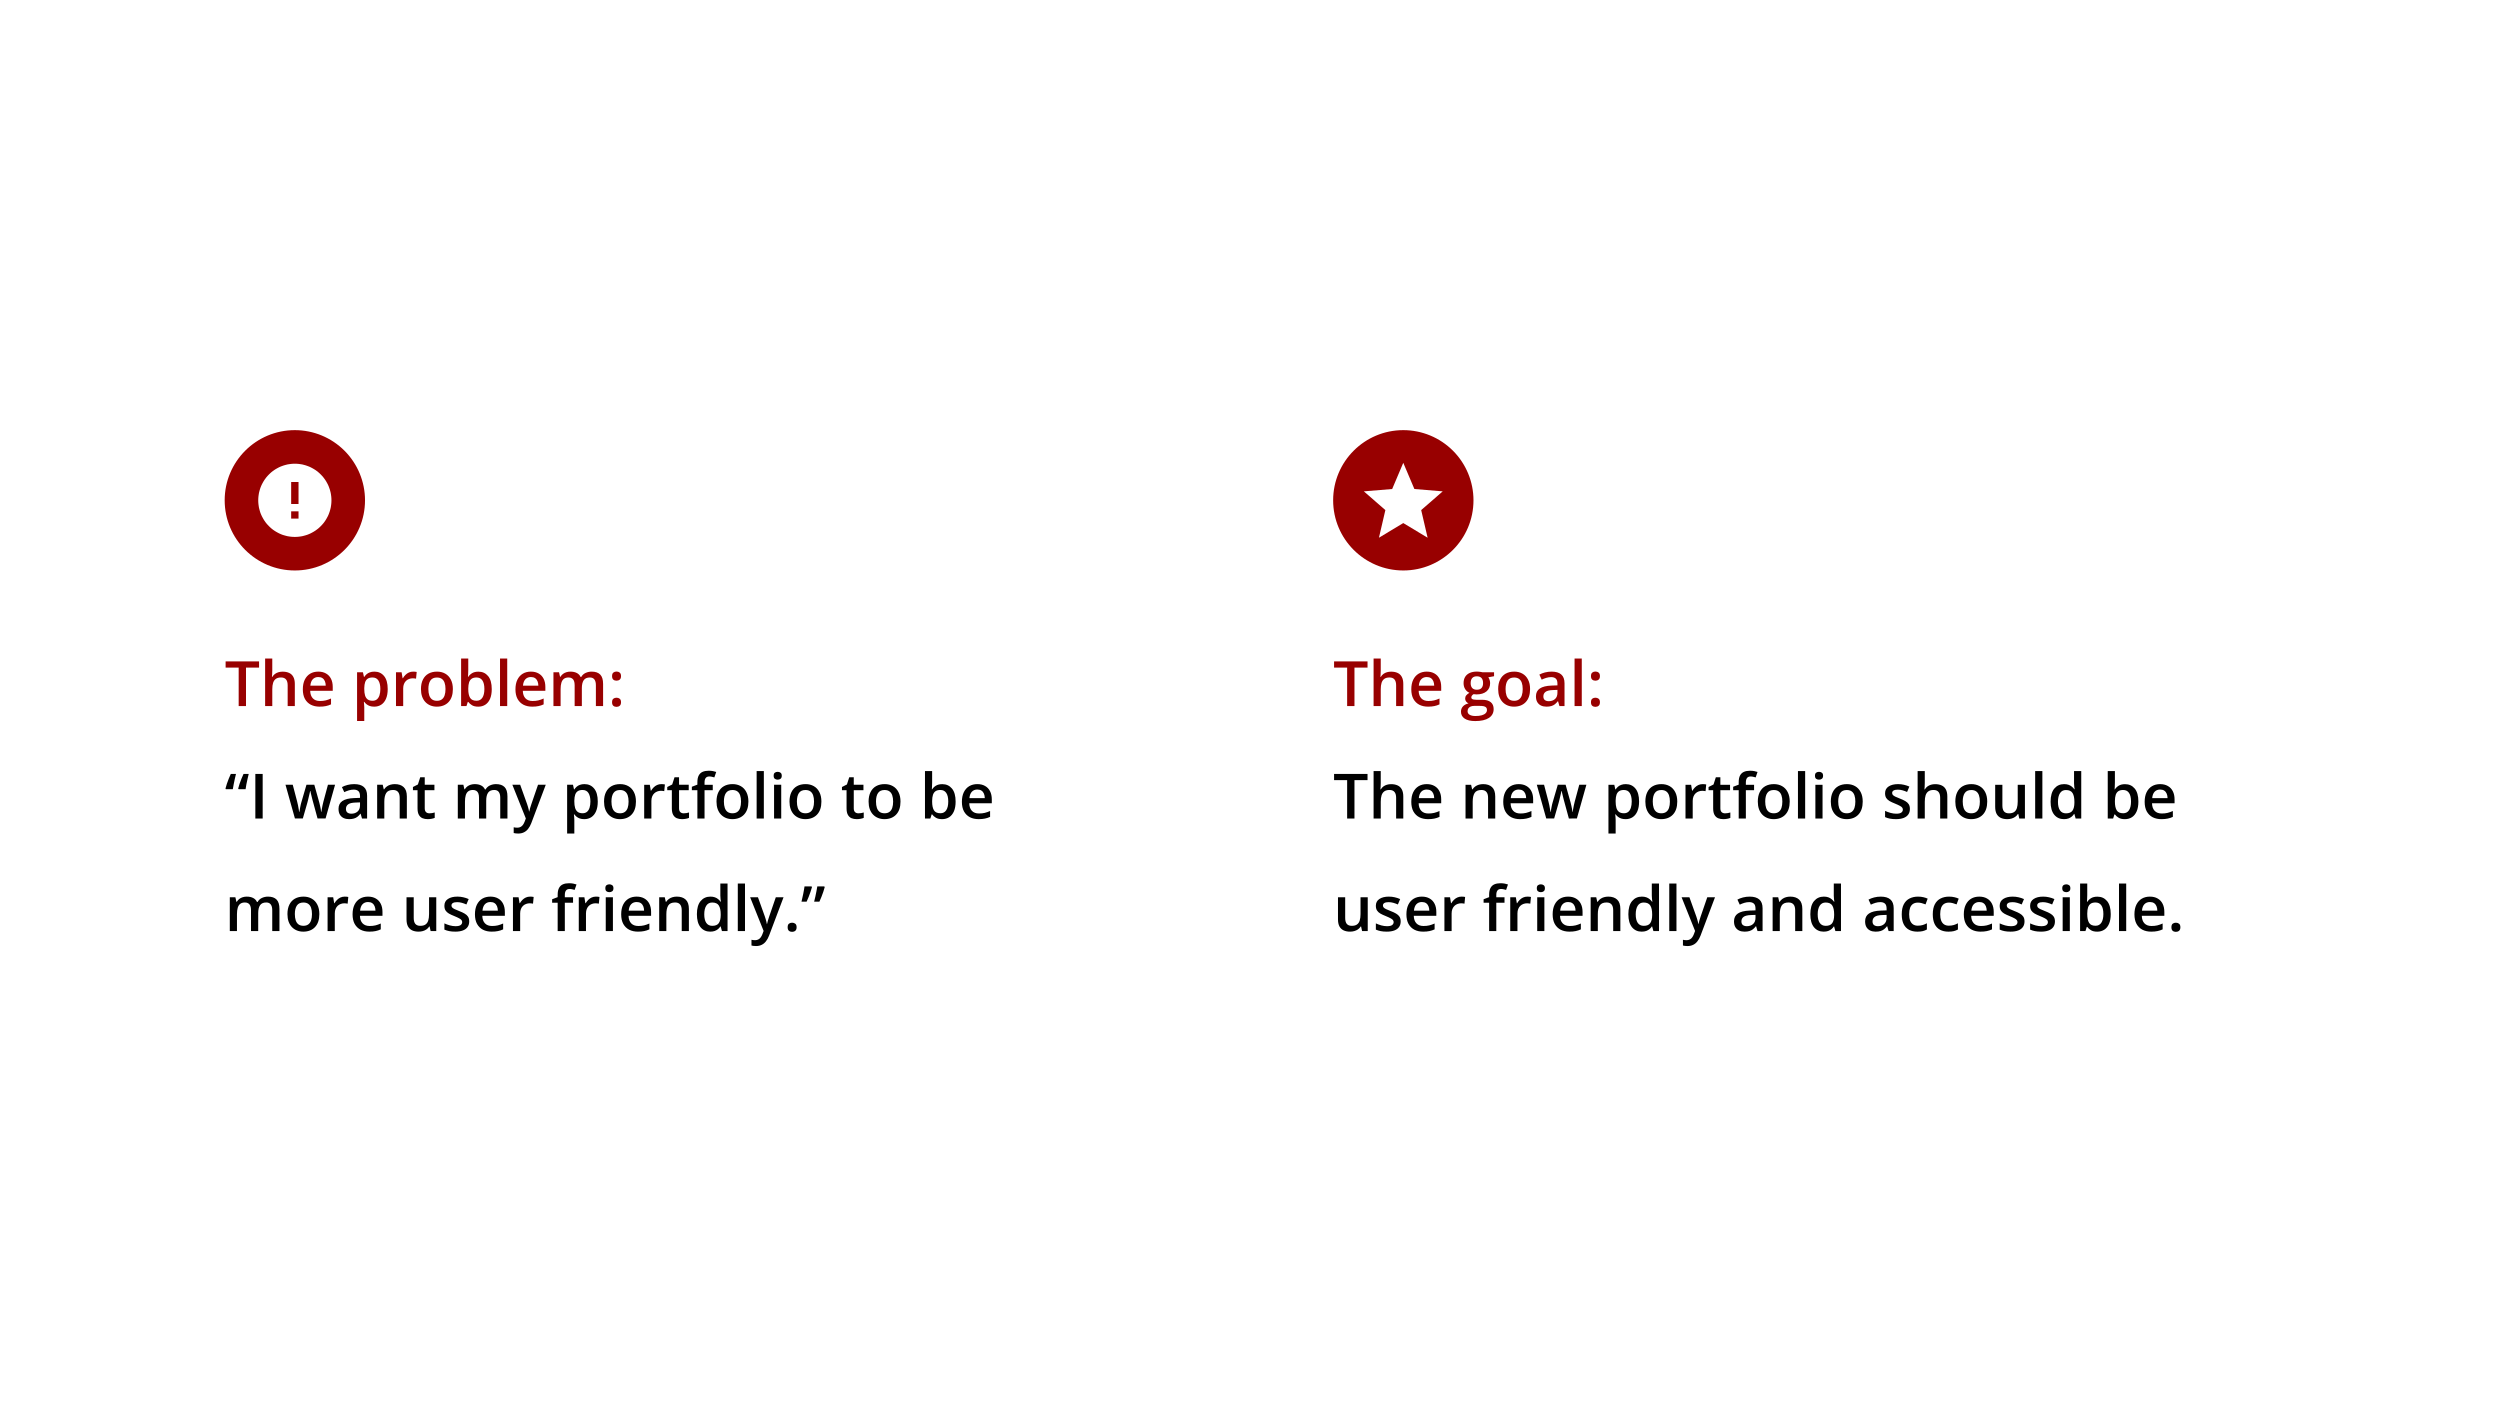 <svg fill="none" stroke-linecap="square" stroke-miterlimit="10" viewBox="0 0 960 540" xmlns="http://www.w3.org/2000/svg" xmlns:xlink="http://www.w3.org/1999/xlink"><rect x="0" y="0" width="960" height="540" fill="#808080" stroke="none"/><clipPath id="a"><path d="m0 0h960v540h-960z"/></clipPath><g clip-path="url(#a)"><path d="m0 0h960v540h-960z" fill="#fff" fill-rule="evenodd"/><path d="m86.277 239.08h361.795v135.748h-361.795z" fill="none"/><path d="m94.464 271.12h-2.812v-14.75h-5.016v-2.391h12.844v2.391h-5.016zm10.09-18.234v4.578q0 .719-.047 1.406-.031.672-.078 1.047h.156q.406-.688 1-1.125.609-.438 1.344-.656.75-.219 1.594-.219 1.484 0 2.531.5 1.047.484 1.594 1.531.562 1.047.562 2.703v8.469h-2.75v-7.953q0-1.5-.625-2.25-.625-.766-1.922-.766-1.25 0-1.984.531-.734.516-1.062 1.531-.312 1-.312 2.453v6.453h-2.75v-18.234zm17.668 5.016q1.734 0 2.969.719 1.25.703 1.906 2.016.672 1.312.672 3.141v1.484h-8.656q.047 1.891 1.016 2.906.969 1.016 2.719 1.016 1.234 0 2.219-.234 1-.25 2.047-.719v2.25q-.969.453-1.984.656-1 .219-2.406.219-1.906 0-3.359-.734-1.438-.75-2.266-2.219-.812-1.484-.812-3.688 0-2.172.734-3.688.75-1.531 2.078-2.328 1.344-.797 3.125-.797zm0 2.078q-1.297 0-2.109.844-.797.844-.938 2.469h5.906q-.016-.969-.328-1.719-.312-.75-.938-1.172-.625-.422-1.594-.422zm21.547-2.078q2.312 0 3.703 1.688 1.406 1.688 1.406 5.016 0 2.203-.656 3.719-.641 1.5-1.812 2.266-1.156.766-2.703.766-.984 0-1.719-.25-.719-.266-1.234-.672-.516-.422-.875-.922h-.156q.047.469.094 1.047.062.562.062 1.031v5.281h-2.766v-18.719h2.25l.391 1.781h.125q.359-.547.875-1.016.531-.469 1.266-.734.75-.281 1.75-.281zm-.734 2.25q-1.141 0-1.828.453-.688.453-1 1.359-.297.891-.328 2.25v.391q0 1.438.297 2.438.297 1 1 1.531.703.516 1.891.516 1.016 0 1.672-.547.656-.547.984-1.562.328-1.031.328-2.406 0-2.109-.75-3.266-.734-1.156-2.266-1.156zm15.598-2.25q.328 0 .703.031.391.031.672.094l-.25 2.578q-.25-.062-.609-.094-.359-.047-.641-.047-.734 0-1.406.25-.656.234-1.172.719-.516.484-.812 1.219-.297.719-.297 1.688v6.781h-2.766v-12.969h2.156l.375 2.281h.125q.391-.688.969-1.266.578-.578 1.312-.922.75-.344 1.641-.344zm15.266 6.703q0 1.609-.422 2.875-.422 1.25-1.234 2.109-.797.859-1.938 1.312-1.141.453-2.562.453-1.344 0-2.453-.453-1.109-.453-1.938-1.312-.812-.859-1.266-2.109-.438-1.266-.438-2.875 0-2.141.75-3.641.75-1.5 2.125-2.281 1.391-.781 3.297-.781 1.797 0 3.156.781 1.375.781 2.141 2.281.781 1.5.781 3.641zm-9.406 0q0 1.422.344 2.438.344 1 1.062 1.531.734.531 1.891.531 1.141 0 1.859-.531.734-.531 1.078-1.531.344-1.016.344-2.438 0-1.422-.344-2.406-.344-1-1.078-1.516-.719-.516-1.875-.516-1.719 0-2.5 1.156-.781 1.141-.781 3.281zm15.32-11.719v4.391q0 .766-.047 1.5-.031.734-.062 1.141h.109q.531-.844 1.469-1.422.953-.578 2.422-.578 2.312 0 3.719 1.688 1.406 1.688 1.406 5.016 0 2.203-.641 3.703-.641 1.5-1.812 2.266-1.172.766-2.734.766-1.484 0-2.391-.547-.906-.547-1.422-1.266h-.203l-.5 1.578h-2.062v-18.234zm3.172 7.266q-1.172 0-1.859.469-.688.469-1 1.406-.297.922-.312 2.359v.234q0 2.172.688 3.328.688 1.141 2.5 1.141 1.453 0 2.219-1.156.781-1.172.781-3.359 0-2.203-.781-3.312-.766-1.109-2.234-1.109zm11.785 10.969h-2.766v-18.234h2.766zm9.098-13.219q1.734 0 2.969.719 1.25.703 1.906 2.016.672 1.312.672 3.141v1.484h-8.656q.047 1.891 1.016 2.906.969 1.016 2.719 1.016 1.234 0 2.219-.234 1-.25 2.047-.719v2.25q-.969.453-1.984.656-1 .219-2.406.219-1.906 0-3.359-.734-1.438-.75-2.266-2.219-.812-1.484-.812-3.688 0-2.172.734-3.688.75-1.531 2.078-2.328 1.344-.797 3.125-.797zm0 2.078q-1.297 0-2.109.844-.797.844-.938 2.469h5.906q-.016-.969-.328-1.719-.312-.75-.938-1.172-.625-.422-1.594-.422zm23.312-2.078q2.188 0 3.297 1.125 1.109 1.125 1.109 3.609v8.484h-2.766v-8q0-1.469-.578-2.219-.562-.75-1.734-.75-1.641 0-2.359 1.047-.719 1.047-.719 3.047v6.875h-2.766v-8q0-.984-.25-1.641-.25-.656-.766-.984-.516-.344-1.297-.344-1.141 0-1.812.516-.672.516-.969 1.516-.297 1-.297 2.453v6.484h-2.75v-12.969h2.141l.391 1.734h.156q.391-.672.984-1.109.594-.438 1.312-.656.734-.219 1.516-.219 1.453 0 2.453.516 1 .5 1.484 1.547h.219q.609-1.062 1.688-1.562 1.094-.5 2.312-.5zm7.852 11.766q0-.969.484-1.359.5-.391 1.219-.391.719 0 1.219.391.516.391.516 1.359 0 .938-.516 1.359-.5.406-1.219.406-.719 0-1.219-.406-.484-.422-.484-1.359zm0-10.031q0-.969.484-1.359.5-.406 1.219-.406.719 0 1.219.406.516.391.516 1.359 0 .922-.516 1.344-.5.406-1.219.406-.719 0-1.219-.406-.484-.422-.484-1.344z" fill="#980000"/><path d="m95.511 297.179q-.234.938-.469 1.984-.234 1.031-.438 2.047-.188 1.016-.297 1.844h-2.688l-.156-.25q.203-.859.531-1.828.344-.984.734-1.953.391-.984.797-1.844zm-4.891 0q-.234.938-.469 1.984-.234 1.031-.422 2.047-.188 1.016-.328 1.844h-2.672l-.141-.25q.203-.859.531-1.828.328-.984.719-1.953.391-.984.797-1.844zm7.434 17.141v-17.141h2.812v17.141zm23.887-.016-1.641-6.031q-.125-.453-.297-1.078-.156-.641-.328-1.312-.156-.672-.297-1.234-.125-.578-.188-.906h-.094q-.062.328-.203.906-.125.562-.297 1.25-.156.672-.312 1.328-.156.641-.281 1.094l-1.719 5.984h-3.031l-3.625-12.969h2.781l1.688 6.438q.172.656.328 1.422.156.766.266 1.453.125.688.188 1.141h.094q.047-.312.125-.797.078-.5.188-1.031.109-.531.203-1 .109-.484.203-.766l2-6.859h3l1.922 6.859q.125.438.266 1.109.156.672.281 1.359.125.672.156 1.109h.094q.047-.391.172-1.078.125-.688.281-1.469.172-.781.344-1.453l1.734-6.438h2.734l-3.656 12.969zm14.055-13.203q2.453 0 3.703 1.094 1.266 1.078 1.266 3.391v8.734h-1.953l-.531-1.844h-.094q-.547.703-1.141 1.172-.578.453-1.344.672-.766.234-1.875.234-1.156 0-2.078-.422-.906-.438-1.438-1.312-.516-.875-.516-2.234 0-2 1.484-3 1.5-1.016 4.516-1.125l2.25-.078v-.672q0-1.359-.625-1.922-.625-.578-1.766-.578-.969 0-1.891.281-.906.281-1.766.688l-.891-1.938q.938-.516 2.156-.828 1.219-.312 2.531-.312zm2.25 7.016-1.688.062q-2.062.062-2.891.703-.828.625-.828 1.734 0 .953.562 1.406.578.438 1.516.438 1.438 0 2.375-.812.953-.828.953-2.406zm13.344-7.016q2.188 0 3.406 1.141 1.234 1.125 1.234 3.609v8.469h-2.75v-7.953q0-1.5-.625-2.25-.625-.766-1.922-.766-1.891 0-2.625 1.156-.734 1.156-.734 3.359v6.453h-2.75v-12.969h2.141l.391 1.75h.156q.422-.672 1.047-1.109.625-.453 1.406-.672.781-.219 1.625-.219zm13.309 11.219q.547 0 1.062-.094.531-.094.969-.234v2.078q-.453.203-1.188.344-.719.141-1.516.141-1.094 0-1.984-.359-.875-.375-1.391-1.281-.516-.906-.516-2.5v-6.969h-1.766v-1.234l1.906-.969.891-2.781h1.734v2.891h3.719v2.094h-3.719v6.938q0 .984.484 1.469.5.469 1.312.469zm25.555-11.219q2.188 0 3.297 1.125 1.109 1.125 1.109 3.609v8.484h-2.766v-8q0-1.469-.578-2.219-.562-.75-1.734-.75-1.641 0-2.359 1.047-.719 1.047-.719 3.047v6.875h-2.766v-8q0-.984-.25-1.641-.25-.656-.766-.984-.516-.344-1.297-.344-1.141 0-1.812.516-.672.516-.969 1.516-.297 1-.297 2.453v6.484h-2.75v-12.969h2.141l.391 1.734h.156q.391-.672.984-1.109.594-.438 1.312-.656.734-.219 1.516-.219 1.453 0 2.453.516 1 .5 1.484 1.547h.219q.609-1.062 1.688-1.562 1.094-.5 2.312-.5zm6.289.25h3l2.656 7.406q.172.5.312.984.156.484.266.953.109.469.188.938h.062q.125-.609.344-1.359.219-.766.484-1.516l2.547-7.406h2.969l-5.562 14.75q-.484 1.266-1.188 2.156-.688.906-1.641 1.359-.953.469-2.172.469-.578 0-1.016-.062-.438-.062-.734-.141v-2.203q.25.062.625.109.375.047.766.047.734 0 1.266-.297.547-.281.922-.828.375-.531.625-1.203l.453-1.219zm27.688-.25q2.312 0 3.703 1.688 1.406 1.688 1.406 5.016 0 2.203-.656 3.719-.641 1.5-1.812 2.266-1.156.766-2.703.766-.984 0-1.719-.25-.719-.266-1.234-.672-.516-.422-.875-.922h-.156q.047.469.094 1.047.062.562.062 1.031v5.281h-2.766v-18.719h2.25l.391 1.781h.125q.359-.547.875-1.016.531-.469 1.266-.734.75-.281 1.75-.281zm-.734 2.25q-1.141 0-1.828.453-.688.453-1 1.359-.297.891-.328 2.25v.391q0 1.438.297 2.438.297 1 1 1.531.703.516 1.891.516 1.016 0 1.672-.547.656-.547.984-1.562.328-1.031.328-2.406 0-2.109-.75-3.266-.734-1.156-2.266-1.156zm20.504 4.453q0 1.609-.422 2.875-.422 1.25-1.234 2.109-.797.859-1.938 1.312-1.141.453-2.562.453-1.344 0-2.453-.453-1.109-.453-1.938-1.312-.812-.859-1.266-2.109-.438-1.266-.438-2.875 0-2.141.75-3.641.75-1.5 2.125-2.281 1.391-.781 3.297-.781 1.797 0 3.156.781 1.375.781 2.141 2.281.781 1.5.781 3.641zm-9.406 0q0 1.422.344 2.438.344 1 1.062 1.531.734.531 1.891.531 1.141 0 1.859-.531.734-.531 1.078-1.531.344-1.016.344-2.438 0-1.422-.344-2.406-.344-1-1.078-1.516-.719-.516-1.875-.516-1.719 0-2.5 1.156-.781 1.141-.781 3.281zm19.148-6.703q.328 0 .703.031.391.031.672.094l-.25 2.578q-.25-.062-.609-.094-.359-.047-.641-.047-.734 0-1.406.25-.656.234-1.172.719-.516.484-.812 1.219-.297.719-.297 1.688v6.781h-2.766v-12.969h2.156l.375 2.281h.125q.391-.688.969-1.266.578-.578 1.312-.922.75-.344 1.641-.344zm8.609 11.219q.547 0 1.062-.094.531-.094.969-.234v2.078q-.453.203-1.188.344-.719.141-1.516.141-1.094 0-1.984-.359-.875-.375-1.391-1.281-.516-.906-.516-2.5v-6.969h-1.766v-1.234l1.906-.969.891-2.781h1.734v2.891h3.719v2.094h-3.719v6.938q0 .984.484 1.469.5.469 1.312.469zm11.148-8.875h-3.156v10.875h-2.75v-10.875h-2.125v-1.328l2.125-.812v-.891q0-1.656.516-2.625.531-.984 1.5-1.406.984-.422 2.344-.422.891 0 1.625.141.734.141 1.25.328l-.719 2.094q-.406-.125-.906-.234-.484-.125-1.047-.125-.938 0-1.375.594-.438.578-.438 1.703v.891h3.156zm13.684 4.359q0 1.609-.422 2.875-.422 1.25-1.234 2.109-.797.859-1.938 1.312-1.141.453-2.562.453-1.344 0-2.453-.453-1.109-.453-1.938-1.312-.812-.859-1.266-2.109-.438-1.266-.438-2.875 0-2.141.75-3.641.75-1.5 2.125-2.281 1.391-.781 3.297-.781 1.797 0 3.156.781 1.375.781 2.141 2.281.781 1.5.781 3.641zm-9.406 0q0 1.422.344 2.438.344 1 1.062 1.531.734.531 1.891.531 1.141 0 1.859-.531.734-.531 1.078-1.531.344-1.016.344-2.438 0-1.422-.344-2.406-.344-1-1.078-1.516-.719-.516-1.875-.516-1.719 0-2.5 1.156-.781 1.141-.781 3.281zm15.336 6.516h-2.766v-18.234h2.766zm6.676-12.969v12.969h-2.75v-12.969zm-1.359-4.969q.641 0 1.094.344.469.328.469 1.156 0 .828-.469 1.172-.453.344-1.094.344-.656 0-1.109-.344-.438-.344-.438-1.172 0-.828.438-1.156.453-.344 1.109-.344zm16.785 11.422q0 1.609-.422 2.875-.422 1.25-1.234 2.109-.797.859-1.938 1.312-1.141.453-2.562.453-1.344 0-2.453-.453-1.109-.453-1.938-1.312-.812-.859-1.266-2.109-.438-1.266-.438-2.875 0-2.141.75-3.641.75-1.5 2.125-2.281 1.391-.781 3.297-.781 1.797 0 3.156.781 1.375.781 2.141 2.281.781 1.5.781 3.641zm-9.406 0q0 1.422.344 2.438.344 1 1.062 1.531.734.531 1.891.531 1.141 0 1.859-.531.734-.531 1.078-1.531.344-1.016.344-2.438 0-1.422-.344-2.406-.344-1-1.078-1.516-.719-.516-1.875-.516-1.719 0-2.5 1.156-.781 1.141-.781 3.281zm23.633 4.516q.547 0 1.062-.094.531-.094.969-.234v2.078q-.453.203-1.188.344-.719.141-1.516.141-1.094 0-1.984-.359-.875-.375-1.391-1.281-.516-.906-.516-2.5v-6.969h-1.766v-1.234l1.906-.969.891-2.781h1.734v2.891h3.719v2.094h-3.719v6.938q0 .984.484 1.469.5.469 1.312.469zm16.148-4.516q0 1.609-.422 2.875-.422 1.25-1.234 2.109-.797.859-1.938 1.312-1.141.453-2.562.453-1.344 0-2.453-.453-1.109-.453-1.938-1.312-.812-.859-1.266-2.109-.438-1.266-.438-2.875 0-2.141.75-3.641.75-1.5 2.125-2.281 1.391-.781 3.297-.781 1.797 0 3.156.781 1.375.781 2.141 2.281.781 1.5.781 3.641zm-9.406 0q0 1.422.344 2.438.344 1 1.062 1.531.734.531 1.891.531 1.141 0 1.859-.531.734-.531 1.078-1.531.344-1.016.344-2.438 0-1.422-.344-2.406-.344-1-1.078-1.516-.719-.516-1.875-.516-1.719 0-2.5 1.156-.781 1.141-.781 3.281zm21.555-11.719v4.391q0 .766-.047 1.5-.031.734-.062 1.141h.109q.531-.844 1.469-1.422.953-.578 2.422-.578 2.312 0 3.719 1.688 1.406 1.688 1.406 5.016 0 2.203-.641 3.703-.641 1.5-1.812 2.266-1.172.766-2.734.766-1.484 0-2.391-.547-.906-.547-1.422-1.266h-.203l-.5 1.578h-2.062v-18.234zm3.172 7.266q-1.172 0-1.859.469-.688.469-1 1.406-.297.922-.312 2.359v.234q0 2.172.688 3.328.688 1.141 2.5 1.141 1.453 0 2.219-1.156.781-1.172.781-3.359 0-2.203-.781-3.312-.766-1.109-2.234-1.109zm14.191-2.25q1.734 0 2.969.719 1.25.703 1.906 2.016.672 1.312.672 3.141v1.484h-8.656q.047 1.891 1.016 2.906.969 1.016 2.719 1.016 1.234 0 2.219-.234 1-.25 2.047-.719v2.25q-.969.453-1.984.656-1 .219-2.406.219-1.906 0-3.359-.734-1.438-.75-2.266-2.219-.812-1.484-.812-3.688 0-2.172.734-3.688.75-1.531 2.078-2.328 1.344-.797 3.125-.797zm0 2.078q-1.297 0-2.109.844-.797.844-.938 2.469h5.906q-.016-.969-.328-1.719-.312-.75-.938-1.172-.625-.422-1.594-.422z" fill="#000"/><path d="m102.902 344.301q2.188 0 3.297 1.125 1.109 1.125 1.109 3.609v8.484h-2.766v-8q0-1.469-.578-2.219-.562-.75-1.734-.75-1.641 0-2.359 1.047-.719 1.047-.719 3.047v6.875h-2.766v-8q0-.984-.25-1.641-.25-.656-.766-.984-.516-.344-1.297-.344-1.141 0-1.812.516-.672.516-.969 1.516-.297 1-.297 2.453v6.484h-2.75v-12.969h2.141l.391 1.734h.156q.391-.672.984-1.109.594-.438 1.312-.656.734-.219 1.516-.219 1.453 0 2.453.516 1 .5 1.484 1.547h.219q.609-1.062 1.688-1.562 1.094-.5 2.312-.5zm19.727 6.703q0 1.609-.422 2.875-.422 1.25-1.234 2.109-.797.859-1.938 1.312-1.141.453-2.562.453-1.344 0-2.453-.453-1.109-.453-1.938-1.312-.812-.859-1.266-2.109-.438-1.266-.438-2.875 0-2.141.75-3.641.75-1.5 2.125-2.281 1.391-.781 3.297-.781 1.797 0 3.156.781 1.375.781 2.141 2.281.781 1.5.781 3.641zm-9.406 0q0 1.422.344 2.438.344 1 1.062 1.531.734.531 1.891.531 1.141 0 1.859-.531.734-.531 1.078-1.531.344-1.016.344-2.438 0-1.422-.344-2.406-.344-1-1.078-1.516-.719-.516-1.875-.516-1.719 0-2.5 1.156-.781 1.141-.781 3.281zm19.148-6.703q.328 0 .703.031.391.031.672.094l-.25 2.578q-.25-.062-.609-.094-.359-.047-.641-.047-.734 0-1.406.25-.656.234-1.172.719-.516.484-.812 1.219-.297.719-.297 1.688v6.781h-2.766v-12.969h2.156l.375 2.281h.125q.391-.688.969-1.266.578-.578 1.312-.922.75-.344 1.641-.344zm8.953 0q1.734 0 2.969.719 1.25.703 1.906 2.016.672 1.312.672 3.141v1.484h-8.656q.047 1.891 1.016 2.906.969 1.016 2.719 1.016 1.234 0 2.219-.234 1-.25 2.047-.719v2.25q-.969.453-1.984.656-1 .219-2.406.219-1.906 0-3.359-.734-1.438-.75-2.266-2.219-.812-1.484-.812-3.688 0-2.172.734-3.688.75-1.531 2.078-2.328 1.344-.797 3.125-.797zm0 2.078q-1.297 0-2.109.844-.797.844-.938 2.469h5.906q-.016-.969-.328-1.719-.312-.75-.938-1.172-.625-.422-1.594-.422zm26.203-1.828v12.969h-2.172l-.375-1.75h-.156q-.406.672-1.047 1.109-.625.438-1.406.656-.766.219-1.625.219-1.453 0-2.5-.5-1.031-.5-1.594-1.531-.547-1.047-.547-2.703v-8.469h2.766v7.953q0 1.516.609 2.266.625.75 1.922.75 1.266 0 2-.516.734-.516 1.047-1.516.312-1.016.312-2.484v-6.453zm12.652 9.266q0 1.281-.625 2.156-.609.875-1.812 1.328-1.188.453-2.906.453-1.359 0-2.344-.203-.969-.188-1.844-.578v-2.391q.938.438 2.078.766 1.156.312 2.188.312 1.359 0 1.953-.422.609-.438.609-1.156 0-.422-.25-.75-.234-.344-.891-.688-.641-.359-1.891-.875-1.234-.484-2.078-.969-.844-.5-1.281-1.188-.438-.703-.438-1.797 0-1.719 1.359-2.609 1.375-.906 3.625-.906 1.203 0 2.25.25 1.062.234 2.094.688l-.875 2.078q-.875-.391-1.766-.641-.875-.25-1.797-.25-1.062 0-1.625.328-.547.328-.547.938 0 .453.266.766.266.312.922.641.672.312 1.859.781 1.156.438 2 .938.859.484 1.312 1.188.453.703.453 1.812zm8.137-9.516q1.734 0 2.969.719 1.25.703 1.906 2.016.672 1.312.672 3.141v1.484h-8.656q.047 1.891 1.016 2.906.969 1.016 2.719 1.016 1.234 0 2.219-.234 1-.25 2.047-.719v2.25q-.969.453-1.984.656-1 .219-2.406.219-1.906 0-3.359-.734-1.438-.75-2.266-2.219-.812-1.484-.812-3.688 0-2.172.734-3.688.75-1.531 2.078-2.328 1.344-.797 3.125-.797zm0 2.078q-1.297 0-2.109.844-.797.844-.938 2.469h5.906q-.016-.969-.328-1.719-.312-.75-.938-1.172-.625-.422-1.594-.422zm15.234-2.078q.328 0 .703.031.391.031.672.094l-.25 2.578q-.25-.062-.609-.094-.359-.047-.641-.047-.734 0-1.406.25-.656.234-1.172.719-.516.484-.812 1.219-.297.719-.297 1.688v6.781h-2.766v-12.969h2.156l.375 2.281h.125q.391-.688.969-1.266.578-.578 1.312-.922.75-.344 1.641-.344zm16.5 2.344h-3.156v10.875h-2.75v-10.875h-2.125v-1.328l2.125-.812v-.891q0-1.656.516-2.625.531-.984 1.5-1.406.984-.422 2.344-.422.891 0 1.625.141.734.141 1.25.328l-.719 2.094q-.406-.125-.906-.234-.484-.125-1.047-.125-.938 0-1.375.594-.438.578-.438 1.703v.891h3.156zm8.777-2.344q.328 0 .703.031.391.031.672.094l-.25 2.578q-.25-.062-.609-.094-.359-.047-.641-.047-.734 0-1.406.25-.656.234-1.172.719-.516.484-.812 1.219-.297.719-.297 1.688v6.781h-2.766v-12.969h2.156l.375 2.281h.125q.391-.688.969-1.266.578-.578 1.312-.922.75-.344 1.641-.344zm6.531.25v12.969h-2.75v-12.969zm-1.359-4.969q.641 0 1.094.344.469.328.469 1.156 0 .828-.469 1.172-.453.344-1.094.344-.656 0-1.109-.344-.438-.344-.438-1.172 0-.828.438-1.156.453-.344 1.109-.344zm10.473 4.719q1.734 0 2.969.719 1.25.703 1.906 2.016.672 1.312.672 3.141v1.484h-8.656q.047 1.891 1.016 2.906.969 1.016 2.719 1.016 1.234 0 2.219-.234 1-.25 2.047-.719v2.25q-.969.453-1.984.656-1 .219-2.406.219-1.906 0-3.359-.734-1.438-.75-2.266-2.219-.812-1.484-.812-3.688 0-2.172.734-3.688.75-1.531 2.078-2.328 1.344-.797 3.125-.797zm0 2.078q-1.297 0-2.109.844-.797.844-.938 2.469h5.906q-.016-.969-.328-1.719-.312-.75-.938-1.172-.625-.422-1.594-.422zm15.422-2.078q2.188 0 3.406 1.141 1.234 1.125 1.234 3.609v8.469h-2.75v-7.953q0-1.5-.625-2.25-.625-.766-1.922-.766-1.891 0-2.625 1.156-.734 1.156-.734 3.359v6.453h-2.75v-12.969h2.141l.391 1.75h.156q.422-.672 1.047-1.109.625-.453 1.406-.672.781-.219 1.625-.219zm12.84 13.453q-2.312 0-3.719-1.688-1.406-1.703-1.406-5 0-3.344 1.422-5.047 1.438-1.719 3.766-1.719.984 0 1.719.266.734.266 1.266.719.547.438.922.984h.125q-.062-.359-.141-1.047-.078-.688-.078-1.281v-4.656h2.766v18.234h-2.156l-.484-1.766h-.125q-.344.562-.875 1.016-.531.438-1.266.719-.734.266-1.734.266zm.781-2.234q1.766 0 2.484-1.016.734-1.031.75-3.062v-.375q0-2.172-.703-3.328-.703-1.172-2.562-1.172-1.484 0-2.266 1.203-.781 1.188-.781 3.344 0 2.141.781 3.281.781 1.125 2.297 1.125zm12.566 2h-2.766v-18.234h2.766zm1.973-12.969h3l2.656 7.406q.172.5.312.984.156.484.266.953.109.469.188.938h.062q.125-.609.344-1.359.219-.766.484-1.516l2.547-7.406h2.969l-5.562 14.75q-.484 1.266-1.188 2.156-.688.906-1.641 1.359-.953.469-2.172.469-.578 0-1.016-.062-.438-.062-.734-.141v-2.203q.25.062.625.109.375.047.766.047.734 0 1.266-.297.547-.281.922-.828.375-.531.625-1.203l.453-1.219zm14.406 11.516q0-.969.484-1.359.5-.391 1.219-.391.719 0 1.219.391.516.391.516 1.359 0 .938-.516 1.359-.5.406-1.219.406-.719 0-1.219-.406-.484-.422-.484-1.359zm14.059-15.688.172.266q-.203.859-.547 1.828-.328.969-.719 1.953-.391.969-.781 1.828h-2.016q.234-.922.469-1.969.234-1.047.422-2.062.203-1.016.328-1.844zm-4.891 0 .172.266q-.219.859-.562 1.828-.328.969-.719 1.953-.375.969-.781 1.828h-1.969q.156-.688.328-1.453.188-.766.344-1.547.156-.781.281-1.516.141-.734.219-1.359z" fill="#000"/><path d="m86.277 192.117c0-14.881 12.064-26.945 26.945-26.945 7.146 0 14 2.839 19.053 7.892 5.053 5.053 7.892 11.907 7.892 19.053 0 14.881-12.064 26.945-26.945 26.945-14.881 0-26.945-12.064-26.945-26.945z" fill="#980000" fill-rule="evenodd"/><path d="m511.928 239.08h361.795v135.748h-361.795z" fill="none"/><path d="m520.115 271.12h-2.812v-14.75h-5.016v-2.391h12.844v2.391h-5.016zm10.09-18.234v4.578q0 .719-.047 1.406-.031.672-.078 1.047h.156q.406-.688 1-1.125.609-.438 1.344-.656.75-.219 1.594-.219 1.484 0 2.531.5 1.047.484 1.594 1.531.562 1.047.562 2.703v8.469h-2.75v-7.953q0-1.5-.625-2.25-.625-.766-1.922-.766-1.25 0-1.984.531-.734.516-1.062 1.531-.312 1-.312 2.453v6.453h-2.75v-18.234zm17.668 5.016q1.734 0 2.969.719 1.25.703 1.906 2.016.672 1.312.672 3.141v1.484h-8.656q.047 1.891 1.016 2.906.969 1.016 2.719 1.016 1.234 0 2.219-.234 1-.25 2.047-.719v2.25q-.969.453-1.984.656-1 .219-2.406.219-1.906 0-3.359-.734-1.438-.75-2.266-2.219-.812-1.484-.812-3.688 0-2.172.734-3.688.75-1.531 2.078-2.328 1.344-.797 3.125-.797zm0 2.078q-1.297 0-2.109.844-.797.844-.938 2.469h5.906q-.016-.969-.328-1.719-.312-.75-.938-1.172-.625-.422-1.594-.422zm18.594 16.906q-2.641 0-4.047-.953-1.406-.938-1.406-2.656 0-1.188.75-2.016.75-.828 2.156-1.156-.531-.234-.922-.719-.375-.5-.375-1.109 0-.734.406-1.25.422-.516 1.234-1-1.016-.422-1.641-1.406-.609-.984-.609-2.297 0-1.406.594-2.391.609-1 1.75-1.516 1.156-.531 2.781-.531.344 0 .766.047.422.031.766.094.359.047.547.109h4.5v1.531l-2.203.406q.312.453.5 1.031.188.562.188 1.219 0 2.016-1.391 3.172-1.391 1.156-3.828 1.156-.578-.016-1.141-.094-.422.266-.641.578-.219.297-.219.688 0 .312.219.516.219.188.656.281.453.094 1.078.094h2.234q2.141 0 3.266.906 1.125.906 1.125 2.656 0 2.203-1.828 3.406-1.828 1.203-5.266 1.203zm.109-1.938q1.438 0 2.422-.281.984-.281 1.484-.797.516-.516.516-1.234 0-.641-.328-.984-.312-.328-.953-.469-.625-.125-1.562-.125h-2.031q-.766 0-1.359.234-.578.25-.906.703-.312.469-.312 1.109 0 .891.781 1.359.797.484 2.25.484zm.531-10.094q1.219 0 1.797-.656.594-.672.594-1.875 0-1.312-.609-1.969-.609-.656-1.781-.656-1.172 0-1.781.672-.594.656-.594 1.969 0 1.188.594 1.859.609.656 1.781.656zm20.441-.25q0 1.609-.422 2.875-.422 1.25-1.234 2.109-.797.859-1.938 1.312-1.141.453-2.562.453-1.344 0-2.453-.453-1.109-.453-1.938-1.312-.812-.859-1.266-2.109-.438-1.266-.438-2.875 0-2.141.75-3.641.75-1.5 2.125-2.281 1.391-.781 3.297-.781 1.797 0 3.156.781 1.375.781 2.141 2.281.781 1.5.781 3.641zm-9.406 0q0 1.422.344 2.438.344 1 1.062 1.531.734.531 1.891.531 1.141 0 1.859-.531.734-.531 1.078-1.531.344-1.016.344-2.438 0-1.422-.344-2.406-.344-1-1.078-1.516-.719-.516-1.875-.516-1.719 0-2.5 1.156-.781 1.141-.781 3.281zm17.664-6.703q2.453 0 3.703 1.094 1.266 1.078 1.266 3.391v8.734h-1.953l-.531-1.844h-.094q-.547.703-1.141 1.172-.578.453-1.344.672-.766.234-1.875.234-1.156 0-2.078-.422-.906-.438-1.438-1.312-.516-.875-.516-2.234 0-2 1.484-3 1.5-1.016 4.516-1.125l2.25-.078v-.672q0-1.359-.625-1.922-.625-.578-1.766-.578-.969 0-1.891.281-.906.281-1.766.688l-.891-1.938q.938-.516 2.156-.828 1.219-.312 2.531-.312zm2.25 7.016-1.688.062q-2.062.062-2.891.703-.828.625-.828 1.734 0 .953.562 1.406.578.438 1.516.438 1.438 0 2.375-.812.953-.828.953-2.406zm9.344 6.203h-2.766v-18.234h2.766zm3.535-1.453q0-.969.484-1.359.5-.391 1.219-.391.719 0 1.219.391.516.391.516 1.359 0 .938-.516 1.359-.5.406-1.219.406-.719 0-1.219-.406-.484-.422-.484-1.359zm0-10.031q0-.969.484-1.359.5-.406 1.219-.406.719 0 1.219.406.516.391.516 1.359 0 .922-.516 1.344-.5.406-1.219.406-.719 0-1.219-.406-.484-.422-.484-1.344z" fill="#980000"/><path d="m520.115 314.32h-2.812v-14.75h-5.016v-2.391h12.844v2.391h-5.016zm10.09-18.234v4.578q0 .719-.047 1.406-.031.672-.078 1.047h.156q.406-.688 1-1.125.609-.438 1.344-.656.75-.219 1.594-.219 1.484 0 2.531.5 1.047.484 1.594 1.531.562 1.047.562 2.703v8.469h-2.75v-7.953q0-1.5-.625-2.25-.625-.766-1.922-.766-1.25 0-1.984.531-.734.516-1.062 1.531-.312 1-.312 2.453v6.453h-2.75v-18.234zm17.668 5.016q1.734 0 2.969.719 1.25.703 1.906 2.016.672 1.312.672 3.141v1.484h-8.656q.047 1.891 1.016 2.906.969 1.016 2.719 1.016 1.234 0 2.219-.234 1-.25 2.047-.719v2.25q-.969.453-1.984.656-1 .219-2.406.219-1.906 0-3.359-.734-1.438-.75-2.266-2.219-.812-1.484-.812-3.688 0-2.172.734-3.688.75-1.531 2.078-2.328 1.344-.797 3.125-.797zm0 2.078q-1.297 0-2.109.844-.797.844-.938 2.469h5.906q-.016-.969-.328-1.719-.312-.75-.938-1.172-.625-.422-1.594-.422zm21.656-2.078q2.188 0 3.406 1.141 1.234 1.125 1.234 3.609v8.469h-2.75v-7.953q0-1.5-.625-2.25-.625-.766-1.922-.766-1.891 0-2.625 1.156-.734 1.156-.734 3.359v6.453h-2.75v-12.969h2.141l.391 1.75h.156q.422-.672 1.047-1.109.625-.453 1.406-.672.781-.219 1.625-.219zm13.652 0q1.734 0 2.969.719 1.25.703 1.906 2.016.672 1.312.672 3.141v1.484h-8.656q.047 1.891 1.016 2.906.969 1.016 2.719 1.016 1.234 0 2.219-.234 1-.25 2.047-.719v2.25q-.969.453-1.984.656-1 .219-2.406.219-1.906 0-3.359-.734-1.438-.75-2.266-2.219-.812-1.484-.812-3.688 0-2.172.734-3.688.75-1.531 2.078-2.328 1.344-.797 3.125-.797zm0 2.078q-1.297 0-2.109.844-.797.844-.938 2.469h5.906q-.016-.969-.328-1.719-.312-.75-.938-1.172-.625-.422-1.594-.422zm19.266 11.125-1.641-6.031q-.125-.453-.297-1.078-.156-.641-.328-1.312-.156-.672-.297-1.234-.125-.578-.188-.906h-.094q-.062.328-.203.906-.125.562-.297 1.25-.156.672-.312 1.328-.156.641-.281 1.094l-1.719 5.984h-3.031l-3.625-12.969h2.781l1.688 6.438q.172.656.328 1.422.156.766.266 1.453.125.688.188 1.141h.094q.047-.312.125-.797.078-.5.188-1.031.109-.531.203-1 .109-.484.203-.766l2-6.859h3l1.922 6.859q.125.438.266 1.109.156.672.281 1.359.125.672.156 1.109h.094q.047-.391.172-1.078.125-.688.281-1.469.172-.781.344-1.453l1.734-6.438h2.734l-3.656 12.969zm21.852-13.203q2.312 0 3.703 1.688 1.406 1.688 1.406 5.016 0 2.203-.656 3.719-.641 1.5-1.812 2.266-1.156.766-2.703.766-.984 0-1.719-.25-.719-.266-1.234-.672-.516-.422-.875-.922h-.156q.047.469.094 1.047.062.562.062 1.031v5.281h-2.766v-18.719h2.25l.391 1.781h.125q.359-.547.875-1.016.531-.469 1.266-.734.75-.281 1.75-.281zm-.734 2.25q-1.141 0-1.828.453-.688.453-1 1.359-.297.891-.328 2.25v.391q0 1.438.297 2.438.297 1 1 1.531.703.516 1.891.516 1.016 0 1.672-.547.656-.547.984-1.562.328-1.031.328-2.406 0-2.109-.75-3.266-.734-1.156-2.266-1.156zm20.504 4.453q0 1.609-.422 2.875-.422 1.25-1.234 2.109-.797.859-1.938 1.312-1.141.453-2.562.453-1.344 0-2.453-.453-1.109-.453-1.938-1.312-.812-.859-1.266-2.109-.438-1.266-.438-2.875 0-2.141.75-3.641.75-1.5 2.125-2.281 1.391-.781 3.297-.781 1.797 0 3.156.781 1.375.781 2.141 2.281.781 1.5.781 3.641zm-9.406 0q0 1.422.344 2.438.344 1 1.062 1.531.734.531 1.891.531 1.141 0 1.859-.531.734-.531 1.078-1.531.344-1.016.344-2.438 0-1.422-.344-2.406-.344-1-1.078-1.516-.719-.516-1.875-.516-1.719 0-2.5 1.156-.781 1.141-.781 3.281zm19.148-6.703q.328 0 .703.031.391.031.672.094l-.25 2.578q-.25-.062-.609-.094-.359-.047-.641-.047-.734 0-1.406.25-.656.234-1.172.719-.516.484-.812 1.219-.297.719-.297 1.688v6.781h-2.766v-12.969h2.156l.375 2.281h.125q.391-.688.969-1.266.578-.578 1.312-.922.75-.344 1.641-.344zm8.609 11.219q.547 0 1.062-.094.531-.094.969-.234v2.078q-.453.203-1.188.344-.719.141-1.516.141-1.094 0-1.984-.359-.875-.375-1.391-1.281-.516-.906-.516-2.5v-6.969h-1.766v-1.234l1.906-.969.891-2.781h1.734v2.891h3.719v2.094h-3.719v6.938q0 .984.484 1.469.5.469 1.312.469zm11.148-8.875h-3.156v10.875h-2.75v-10.875h-2.125v-1.328l2.125-.812v-.891q0-1.656.516-2.625.531-.984 1.5-1.406.984-.422 2.344-.422.891 0 1.625.141.734.141 1.25.328l-.719 2.094q-.406-.125-.906-.234-.484-.125-1.047-.125-.938 0-1.375.594-.438.578-.438 1.703v.891h3.156zm13.684 4.359q0 1.609-.422 2.875-.422 1.25-1.234 2.109-.797.859-1.938 1.312-1.141.453-2.562.453-1.344 0-2.453-.453-1.109-.453-1.938-1.312-.812-.859-1.266-2.109-.438-1.266-.438-2.875 0-2.141.75-3.641.75-1.5 2.125-2.281 1.391-.781 3.297-.781 1.797 0 3.156.781 1.375.781 2.141 2.281.781 1.5.781 3.641zm-9.406 0q0 1.422.344 2.438.344 1 1.062 1.531.734.531 1.891.531 1.141 0 1.859-.531.734-.531 1.078-1.531.344-1.016.344-2.438 0-1.422-.344-2.406-.344-1-1.078-1.516-.719-.516-1.875-.516-1.719 0-2.5 1.156-.781 1.141-.781 3.281zm15.336 6.516h-2.766v-18.234h2.766zm6.676-12.969v12.969h-2.75v-12.969zm-1.359-4.969q.641 0 1.094.344.469.328.469 1.156 0 .828-.469 1.172-.453.344-1.094.344-.656 0-1.109-.344-.438-.344-.438-1.172 0-.828.438-1.156.453-.344 1.109-.344zm16.785 11.422q0 1.609-.422 2.875-.422 1.25-1.234 2.109-.797.859-1.938 1.312-1.141.453-2.562.453-1.344 0-2.453-.453-1.109-.453-1.938-1.312-.812-.859-1.266-2.109-.438-1.266-.438-2.875 0-2.141.75-3.641.75-1.5 2.125-2.281 1.391-.781 3.297-.781 1.797 0 3.156.781 1.375.781 2.141 2.281.781 1.5.781 3.641zm-9.406 0q0 1.422.344 2.438.344 1 1.062 1.531.734.531 1.891.531 1.141 0 1.859-.531.734-.531 1.078-1.531.344-1.016.344-2.438 0-1.422-.344-2.406-.344-1-1.078-1.516-.719-.516-1.875-.516-1.719 0-2.5 1.156-.781 1.141-.781 3.281zm27.523 2.812q0 1.281-.625 2.156-.609.875-1.812 1.328-1.188.453-2.906.453-1.359 0-2.344-.203-.969-.188-1.844-.578v-2.391q.938.438 2.078.766 1.156.312 2.188.312 1.359 0 1.953-.422.609-.438.609-1.156 0-.422-.25-.75-.234-.344-.891-.688-.641-.359-1.891-.875-1.234-.484-2.078-.969-.844-.5-1.281-1.188-.438-.703-.438-1.797 0-1.719 1.359-2.609 1.375-.906 3.625-.906 1.203 0 2.25.25 1.062.234 2.094.688l-.875 2.078q-.875-.391-1.766-.641-.875-.25-1.797-.25-1.062 0-1.625.328-.547.328-.547.938 0 .453.266.766.266.312.922.641.672.312 1.859.781 1.156.438 2 .938.859.484 1.312 1.188.453.703.453 1.812zm5.715-14.531v4.578q0 .719-.047 1.406-.031.672-.078 1.047h.156q.406-.688 1-1.125.609-.438 1.344-.656.75-.219 1.594-.219 1.484 0 2.531.5 1.047.484 1.594 1.531.562 1.047.562 2.703v8.469h-2.75v-7.953q0-1.5-.625-2.25-.625-.766-1.922-.766-1.25 0-1.984.531-.734.516-1.062 1.531-.312 1-.312 2.453v6.453h-2.75v-18.234zm23.98 11.719q0 1.609-.422 2.875-.422 1.25-1.234 2.109-.797.859-1.938 1.312-1.141.453-2.562.453-1.344 0-2.453-.453-1.109-.453-1.938-1.312-.812-.859-1.266-2.109-.438-1.266-.438-2.875 0-2.141.75-3.641.75-1.5 2.125-2.281 1.391-.781 3.297-.781 1.797 0 3.156.781 1.375.781 2.141 2.281.781 1.5.781 3.641zm-9.406 0q0 1.422.344 2.438.344 1 1.062 1.531.734.531 1.891.531 1.141 0 1.859-.531.734-.531 1.078-1.531.344-1.016.344-2.438 0-1.422-.344-2.406-.344-1-1.078-1.516-.719-.516-1.875-.516-1.719 0-2.5 1.156-.781 1.141-.781 3.281zm23.883-6.453v12.969h-2.172l-.375-1.75h-.156q-.406.672-1.047 1.109-.625.438-1.406.656-.766.219-1.625.219-1.453 0-2.5-.5-1.031-.5-1.594-1.531-.547-1.047-.547-2.703v-8.469h2.766v7.953q0 1.516.609 2.266.625.75 1.922.75 1.266 0 2-.516.734-.516 1.047-1.516.312-1.016.312-2.484v-6.453zm6.699 12.969h-2.766v-18.234h2.766zm8.285.234q-2.312 0-3.719-1.688-1.406-1.703-1.406-5 0-3.344 1.422-5.047 1.438-1.719 3.766-1.719.984 0 1.719.266.734.266 1.266.719.547.438.922.984h.125q-.062-.359-.141-1.047-.078-.688-.078-1.281v-4.656h2.766v18.234h-2.156l-.484-1.766h-.125q-.344.562-.875 1.016-.531.438-1.266.719-.734.266-1.734.266zm.781-2.234q1.766 0 2.484-1.016.734-1.031.75-3.062v-.375q0-2.172-.703-3.328-.703-1.172-2.562-1.172-1.484 0-2.266 1.203-.781 1.188-.781 3.344 0 2.141.781 3.281.781 1.125 2.297 1.125zm18.785-16.234v4.391q0 .766-.047 1.5-.031.734-.062 1.141h.109q.531-.844 1.469-1.422.953-.578 2.422-.578 2.312 0 3.719 1.688 1.406 1.688 1.406 5.016 0 2.203-.641 3.703-.641 1.5-1.812 2.266-1.172.766-2.734.766-1.484 0-2.391-.547-.906-.547-1.422-1.266h-.203l-.5 1.578h-2.062v-18.234zm3.172 7.266q-1.172 0-1.859.469-.688.469-1 1.406-.297.922-.312 2.359v.234q0 2.172.688 3.328.688 1.141 2.5 1.141 1.453 0 2.219-1.156.781-1.172.781-3.359 0-2.203-.781-3.312-.766-1.109-2.234-1.109zm14.191-2.25q1.734 0 2.969.719 1.25.703 1.906 2.016.672 1.312.672 3.141v1.484h-8.656q.047 1.891 1.016 2.906.969 1.016 2.719 1.016 1.234 0 2.219-.234 1-.25 2.047-.719v2.25q-.969.453-1.984.656-1 .219-2.406.219-1.906 0-3.359-.734-1.438-.75-2.266-2.219-.812-1.484-.812-3.688 0-2.172.734-3.688.75-1.531 2.078-2.328 1.344-.797 3.125-.797zm0 2.078q-1.297 0-2.109.844-.797.844-.938 2.469h5.906q-.016-.969-.328-1.719-.312-.75-.938-1.172-.625-.422-1.594-.422z" fill="#000"/><path d="m525.209 344.551v12.969h-2.172l-.375-1.75h-.156q-.406.672-1.047 1.109-.625.438-1.406.656-.766.219-1.625.219-1.453 0-2.5-.5-1.031-.5-1.594-1.531-.547-1.047-.547-2.703v-8.469h2.766v7.953q0 1.516.609 2.266.625.75 1.922.75 1.266 0 2-.516.734-.516 1.047-1.516.312-1.016.312-2.484v-6.453zm12.652 9.266q0 1.281-.625 2.156-.609.875-1.812 1.328-1.188.453-2.906.453-1.359 0-2.344-.203-.969-.188-1.844-.578v-2.391q.938.438 2.078.766 1.156.312 2.188.312 1.359 0 1.953-.422.609-.438.609-1.156 0-.422-.25-.75-.234-.344-.891-.688-.641-.359-1.891-.875-1.234-.484-2.078-.969-.844-.5-1.281-1.188-.438-.703-.438-1.797 0-1.719 1.359-2.609 1.375-.906 3.625-.906 1.203 0 2.25.25 1.062.234 2.094.688l-.875 2.078q-.875-.391-1.766-.641-.875-.25-1.797-.25-1.062 0-1.625.328-.547.328-.547.938 0 .453.266.766.266.312.922.641.672.312 1.859.781 1.156.438 2 .938.859.484 1.312 1.188.453.703.453 1.812zm8.137-9.516q1.734 0 2.969.719 1.25.703 1.906 2.016.672 1.312.672 3.141v1.484h-8.656q.047 1.891 1.016 2.906.969 1.016 2.719 1.016 1.234 0 2.219-.234 1-.25 2.047-.719v2.25q-.969.453-1.984.656-1 .219-2.406.219-1.906 0-3.359-.734-1.438-.75-2.266-2.219-.812-1.484-.812-3.688 0-2.172.734-3.688.75-1.531 2.078-2.328 1.344-.797 3.125-.797zm0 2.078q-1.297 0-2.109.844-.797.844-.938 2.469h5.906q-.016-.969-.328-1.719-.312-.75-.938-1.172-.625-.422-1.594-.422zm15.234-2.078q.328 0 .703.031.391.031.672.094l-.25 2.578q-.25-.062-.609-.094-.359-.047-.641-.047-.734 0-1.406.25-.656.234-1.172.719-.516.484-.812 1.219-.297.719-.297 1.688v6.781h-2.766v-12.969h2.156l.375 2.281h.125q.391-.688.969-1.266.578-.578 1.312-.922.75-.344 1.641-.344zm16.5 2.344h-3.156v10.875h-2.75v-10.875h-2.125v-1.328l2.125-.812v-.891q0-1.656.516-2.625.531-.984 1.5-1.406.984-.422 2.344-.422.891 0 1.625.141.734.141 1.25.328l-.719 2.094q-.406-.125-.906-.234-.484-.125-1.047-.125-.938 0-1.375.594-.438.578-.438 1.703v.891h3.156zm8.777-2.344q.328 0 .703.031.391.031.672.094l-.25 2.578q-.25-.062-.609-.094-.359-.047-.641-.047-.734 0-1.406.25-.656.234-1.172.719-.516.484-.812 1.219-.297.719-.297 1.688v6.781h-2.766v-12.969h2.156l.375 2.281h.125q.391-.688.969-1.266.578-.578 1.312-.922.75-.344 1.641-.344zm6.531.25v12.969h-2.75v-12.969zm-1.359-4.969q.641 0 1.094.344.469.328.469 1.156 0 .828-.469 1.172-.453.344-1.094.344-.656 0-1.109-.344-.438-.344-.438-1.172 0-.828.438-1.156.453-.344 1.109-.344zm10.473 4.719q1.734 0 2.969.719 1.25.703 1.906 2.016.672 1.312.672 3.141v1.484h-8.656q.047 1.891 1.016 2.906.969 1.016 2.719 1.016 1.234 0 2.219-.234 1-.25 2.047-.719v2.25q-.969.453-1.984.656-1 .219-2.406.219-1.906 0-3.359-.734-1.438-.75-2.266-2.219-.812-1.484-.812-3.688 0-2.172.734-3.688.75-1.531 2.078-2.328 1.344-.797 3.125-.797zm0 2.078q-1.297 0-2.109.844-.797.844-.938 2.469h5.906q-.016-.969-.328-1.719-.312-.75-.938-1.172-.625-.422-1.594-.422zm15.422-2.078q2.188 0 3.406 1.141 1.234 1.125 1.234 3.609v8.469h-2.75v-7.953q0-1.5-.625-2.25-.625-.766-1.922-.766-1.891 0-2.625 1.156-.734 1.156-.734 3.359v6.453h-2.75v-12.969h2.141l.391 1.75h.156q.422-.672 1.047-1.109.625-.453 1.406-.672.781-.219 1.625-.219zm12.84 13.453q-2.312 0-3.719-1.688-1.406-1.703-1.406-5 0-3.344 1.422-5.047 1.438-1.719 3.766-1.719.984 0 1.719.266.734.266 1.266.719.547.438.922.984h.125q-.062-.359-.141-1.047-.078-.688-.078-1.281v-4.656h2.766v18.234h-2.156l-.484-1.766h-.125q-.344.562-.875 1.016-.531.438-1.266.719-.734.266-1.734.266zm.781-2.234q1.766 0 2.484-1.016.734-1.031.75-3.062v-.375q0-2.172-.703-3.328-.703-1.172-2.562-1.172-1.484 0-2.266 1.203-.781 1.188-.781 3.344 0 2.141.781 3.281.781 1.125 2.297 1.125zm12.566 2h-2.766v-18.234h2.766zm1.973-12.969h3l2.656 7.406q.172.5.312.984.156.484.266.953.109.469.188.938h.062q.125-.609.344-1.359.219-.766.484-1.516l2.547-7.406h2.969l-5.562 14.75q-.484 1.266-1.188 2.156-.688.906-1.641 1.359-.953.469-2.172.469-.578 0-1.016-.062-.438-.062-.734-.141v-2.203q.25.062.625.109.375.047.766.047.734 0 1.266-.297.547-.281.922-.828.375-.531.625-1.203l.453-1.219zm26.125-.25q2.453 0 3.703 1.094 1.266 1.078 1.266 3.391v8.734h-1.953l-.531-1.844h-.094q-.547.703-1.141 1.172-.578.453-1.344.672-.766.234-1.875.234-1.156 0-2.078-.422-.906-.438-1.438-1.312-.516-.875-.516-2.234 0-2 1.484-3 1.5-1.016 4.516-1.125l2.25-.078v-.672q0-1.359-.625-1.922-.625-.578-1.766-.578-.969 0-1.891.281-.906.281-1.766.688l-.891-1.938q.938-.516 2.156-.828 1.219-.312 2.531-.312zm2.25 7.016-1.688.062q-2.062.062-2.891.703-.828.625-.828 1.734 0 .953.562 1.406.578.438 1.516.438 1.438 0 2.375-.812.953-.828.953-2.406zm13.344-7.016q2.188 0 3.406 1.141 1.234 1.125 1.234 3.609v8.469h-2.75v-7.953q0-1.5-.625-2.25-.625-.766-1.922-.766-1.891 0-2.625 1.156-.734 1.156-.734 3.359v6.453h-2.75v-12.969h2.141l.391 1.75h.156q.422-.672 1.047-1.109.625-.453 1.406-.672.781-.219 1.625-.219zm12.84 13.453q-2.312 0-3.719-1.688-1.406-1.703-1.406-5 0-3.344 1.422-5.047 1.438-1.719 3.766-1.719.984 0 1.719.266.734.266 1.266.719.547.438.922.984h.125q-.062-.359-.141-1.047-.078-.688-.078-1.281v-4.656h2.766v18.234h-2.156l-.484-1.766h-.125q-.344.562-.875 1.016-.531.438-1.266.719-.734.266-1.734.266zm.781-2.234q1.766 0 2.484-1.016.734-1.031.75-3.062v-.375q0-2.172-.703-3.328-.703-1.172-2.562-1.172-1.484 0-2.266 1.203-.781 1.188-.781 3.344 0 2.141.781 3.281.781 1.125 2.297 1.125zm21.129-11.219q2.453 0 3.703 1.094 1.266 1.078 1.266 3.391v8.734h-1.953l-.531-1.844h-.094q-.547.703-1.141 1.172-.578.453-1.344.672-.766.234-1.875.234-1.156 0-2.078-.422-.906-.438-1.438-1.312-.516-.875-.516-2.234 0-2 1.484-3 1.5-1.016 4.516-1.125l2.25-.078v-.672q0-1.359-.625-1.922-.625-.578-1.766-.578-.969 0-1.891.281-.906.281-1.766.688l-.891-1.938q.938-.516 2.156-.828 1.219-.312 2.531-.312zm2.25 7.016-1.688.062q-2.062.062-2.891.703-.828.625-.828 1.734 0 .953.562 1.406.578.438 1.516.438 1.438 0 2.375-.812.953-.828.953-2.406zm11.812 6.438q-1.844 0-3.203-.719-1.344-.719-2.078-2.188-.719-1.484-.719-3.75 0-2.375.797-3.875.797-1.5 2.203-2.203 1.422-.719 3.25-.719 1.156 0 2.094.234.953.219 1.609.547l-.812 2.203q-.719-.297-1.469-.484-.75-.203-1.438-.203-1.141 0-1.906.5-.75.5-1.125 1.5-.359 1-.359 2.469 0 1.438.375 2.422.375.969 1.109 1.469.734.5 1.812.5 1.078 0 1.922-.25.844-.266 1.594-.672v2.391q-.75.422-1.594.625-.844.203-2.062.203zm11.918 0q-1.844 0-3.203-.719-1.344-.719-2.078-2.188-.719-1.484-.719-3.75 0-2.375.797-3.875.797-1.5 2.203-2.203 1.422-.719 3.25-.719 1.156 0 2.094.234.953.219 1.609.547l-.812 2.203q-.719-.297-1.469-.484-.75-.203-1.438-.203-1.141 0-1.906.5-.75.5-1.125 1.5-.359 1-.359 2.469 0 1.438.375 2.422.375.969 1.109 1.469.734.5 1.812.5 1.078 0 1.922-.25.844-.266 1.594-.672v2.391q-.75.422-1.594.625-.844.203-2.062.203zm11.855-13.453q1.734 0 2.969.719 1.25.703 1.906 2.016.672 1.312.672 3.141v1.484h-8.656q.047 1.891 1.016 2.906.969 1.016 2.719 1.016 1.234 0 2.219-.234 1-.25 2.047-.719v2.25q-.969.453-1.984.656-1 .219-2.406.219-1.906 0-3.359-.734-1.438-.75-2.266-2.219-.812-1.484-.812-3.688 0-2.172.734-3.688.75-1.531 2.078-2.328 1.344-.797 3.125-.797zm0 2.078q-1.297 0-2.109.844-.797.844-.938 2.469h5.906q-.016-.969-.328-1.719-.312-.75-.938-1.172-.625-.422-1.594-.422zm17.375 7.438q0 1.281-.625 2.156-.609.875-1.812 1.328-1.188.453-2.906.453-1.359 0-2.344-.203-.969-.188-1.844-.578v-2.391q.938.438 2.078.766 1.156.312 2.188.312 1.359 0 1.953-.422.609-.438.609-1.156 0-.422-.25-.75-.234-.344-.891-.688-.641-.359-1.891-.875-1.234-.484-2.078-.969-.844-.5-1.281-1.188-.438-.703-.438-1.797 0-1.719 1.359-2.609 1.375-.906 3.625-.906 1.203 0 2.25.25 1.062.234 2.094.688l-.875 2.078q-.875-.391-1.766-.641-.875-.25-1.797-.25-1.062 0-1.625.328-.547.328-.547.938 0 .453.266.766.266.312.922.641.672.312 1.859.781 1.156.438 2 .938.859.484 1.312 1.188.453.703.453 1.812zm11.684 0q0 1.281-.625 2.156-.609.875-1.812 1.328-1.188.453-2.906.453-1.359 0-2.344-.203-.969-.188-1.844-.578v-2.391q.938.438 2.078.766 1.156.312 2.188.312 1.359 0 1.953-.422.609-.438.609-1.156 0-.422-.25-.75-.234-.344-.891-.688-.641-.359-1.891-.875-1.234-.484-2.078-.969-.844-.5-1.281-1.188-.438-.703-.438-1.797 0-1.719 1.359-2.609 1.375-.906 3.625-.906 1.203 0 2.25.25 1.062.234 2.094.688l-.875 2.078q-.875-.391-1.766-.641-.875-.25-1.797-.25-1.062 0-1.625.328-.547.328-.547.938 0 .453.266.766.266.312.922.641.672.312 1.859.781 1.156.438 2 .938.859.484 1.312 1.188.453.703.453 1.812zm5.715-9.266v12.969h-2.75v-12.969zm-1.359-4.969q.641 0 1.094.344.469.328.469 1.156 0 .828-.469 1.172-.453.344-1.094.344-.656 0-1.109-.344-.438-.344-.438-1.172 0-.828.438-1.156.453-.344 1.109-.344zm8.051-.297v4.391q0 .766-.047 1.5-.031.734-.062 1.141h.109q.531-.844 1.469-1.422.953-.578 2.422-.578 2.312 0 3.719 1.688 1.406 1.688 1.406 5.016 0 2.203-.641 3.703-.641 1.5-1.812 2.266-1.172.766-2.734.766-1.484 0-2.391-.547-.906-.547-1.422-1.266h-.203l-.5 1.578h-2.062v-18.234zm3.172 7.266q-1.172 0-1.859.469-.688.469-1 1.406-.297.922-.312 2.359v.234q0 2.172.688 3.328.688 1.141 2.5 1.141 1.453 0 2.219-1.156.781-1.172.781-3.359 0-2.203-.781-3.312-.766-1.109-2.234-1.109zm11.785 10.969h-2.766v-18.234h2.766zm9.098-13.219q1.734 0 2.969.719 1.25.703 1.906 2.016.672 1.312.672 3.141v1.484h-8.656q.047 1.891 1.016 2.906.969 1.016 2.719 1.016 1.234 0 2.219-.234 1-.25 2.047-.719v2.25q-.969.453-1.984.656-1 .219-2.406.219-1.906 0-3.359-.734-1.438-.75-2.266-2.219-.812-1.484-.812-3.688 0-2.172.734-3.688.75-1.531 2.078-2.328 1.344-.797 3.125-.797zm0 2.078q-1.297 0-2.109.844-.797.844-.938 2.469h5.906q-.016-.969-.328-1.719-.312-.75-.938-1.172-.625-.422-1.594-.422zm8.266 9.688q0-.969.484-1.359.5-.391 1.219-.391.719 0 1.219.391.516.391.516 1.359 0 .938-.516 1.359-.5.406-1.219.406-.719 0-1.219-.406-.484-.422-.484-1.359z" fill="#000"/><g fill-rule="evenodd"><path d="m511.928 192.117c0-14.881 12.064-26.945 26.945-26.945 7.146 0 14 2.839 19.053 7.892 5.053 5.053 7.892 11.907 7.892 19.053 0 14.881-12.064 26.945-26.945 26.945-14.881 0-26.945-12.064-26.945-26.945z" fill="#980000"/><path d="m538.858 200.859 9.345 5.625-2.467-10.612 8.271-7.191-10.883-.899-4.266-10.061-4.266 10.061-10.883.899 8.271 7.191-2.467 10.612 9.345-5.625" fill="#fff"/><path d="m114.635 185.086v8.445h-2.827v-8.445zm0 11.253v2.809h-2.827v-2.809zm-1.423-18.275-.712.019-.712.056-.712.094-.693.112-.674.169-.674.187-.655.225-.637.243-.618.281-.599.318-.599.337-.562.356-.562.393-.524.412-.506.449-.487.468-.468.487-.449.506-.412.543-.393.543-.356.562-.337.599-.318.599-.281.618-.262.655-.206.637-.187.674-.169.674-.112.693-.094.712-.056.712-.019.73.019.712.056.712.094.712.112.693.169.674.187.674.206.655.262.637.281.618.318.599.337.599.356.562.393.562.412.524.449.506.468.487.487.468.506.449.524.412.562.393.562.356.599.337.599.318.618.281.637.262.655.206.674.187.674.169.693.112.712.094.712.056.712.019.73-.019.712-.056.712-.094.693-.112.674-.169.674-.187.637-.206.655-.262.618-.281.599-.318.599-.337.562-.356.543-.393.543-.412.506-.449.487-.468.468-.487.449-.506.412-.524.393-.562.356-.562.337-.599.318-.599.281-.618.243-.637.225-.655.187-.674.169-.674.112-.693.094-.712.056-.712.019-.712-.019-.73-.056-.712-.094-.712-.112-.693-.169-.674-.187-.674-.225-.637-.243-.655-.281-.618-.318-.599-.337-.599-.356-.562-.393-.543-.412-.543-.449-.506-.468-.487-.487-.468-.506-.449-.543-.412-.543-.393-.562-.356-.599-.337-.599-.318-.618-.281-.655-.243-.637-.225-.674-.187-.674-.169-.693-.112-.712-.094-.712-.056z" fill="#fff"/></g></g></svg>
